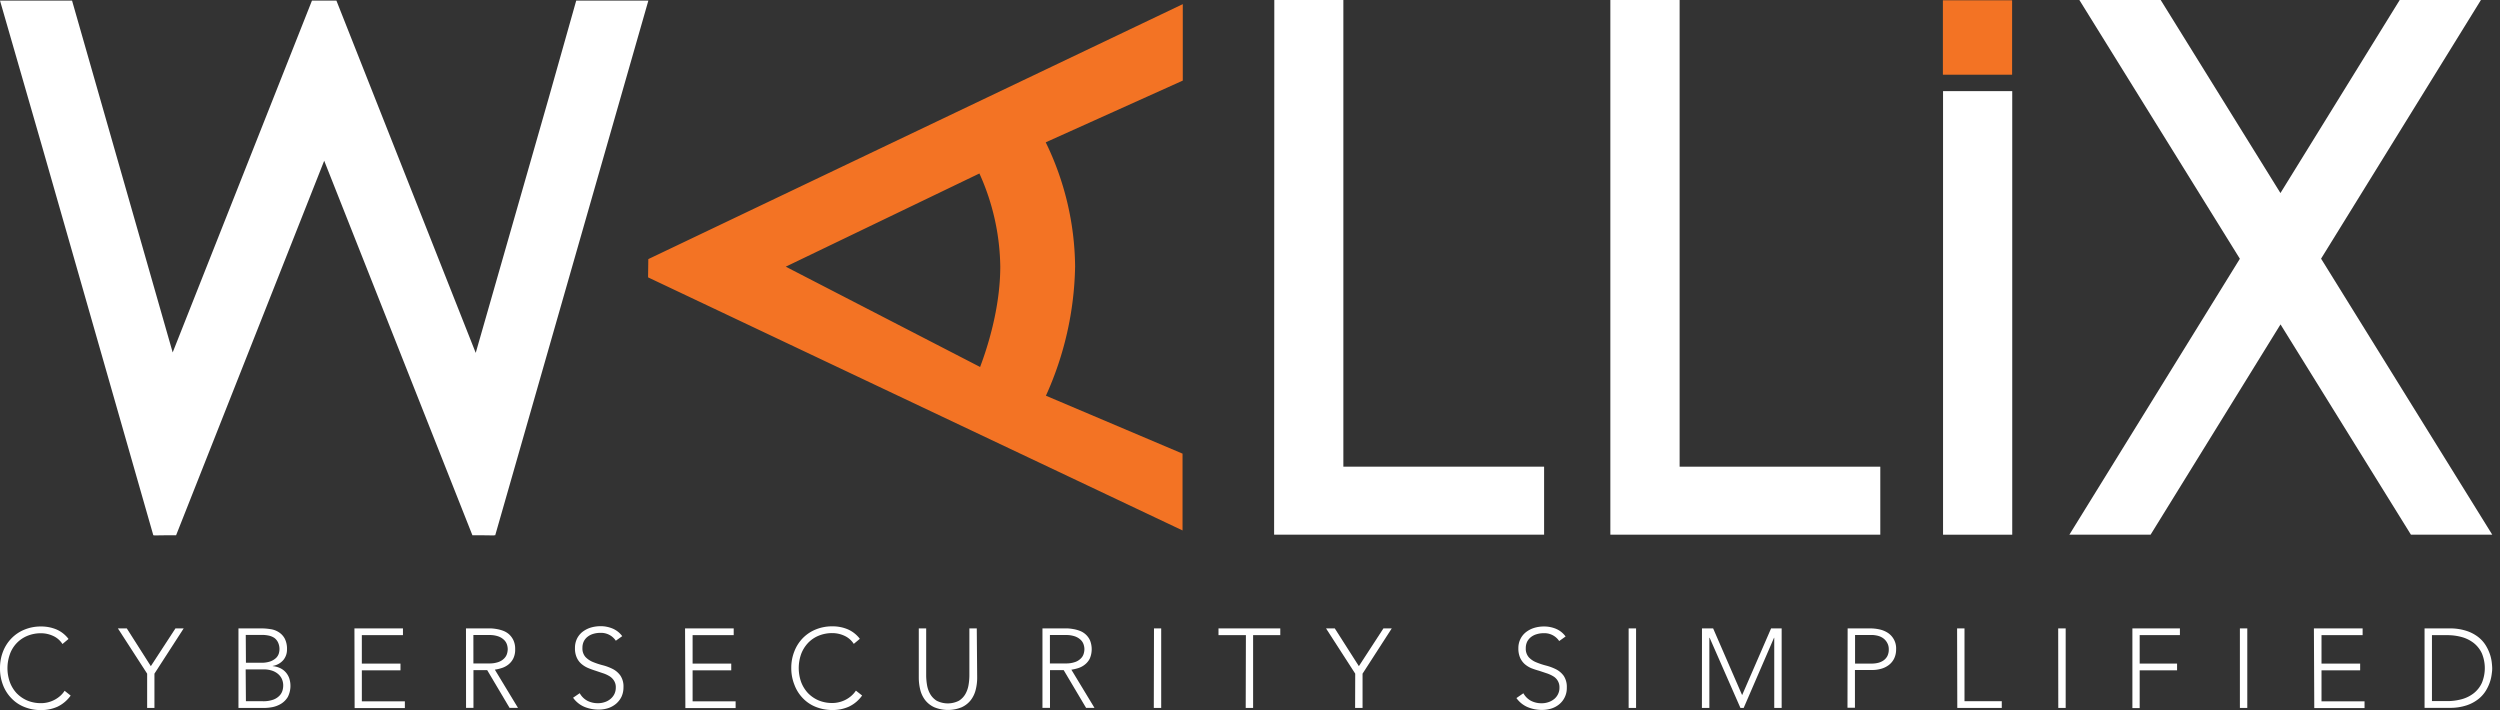<?xml version="1.0" encoding="UTF-8"?> <svg xmlns="http://www.w3.org/2000/svg" width="169" height="48" viewBox="0 0 169 48"><rect x="0" y="0" width="169" height="48" fill="#333333" stroke="none"/><g><g><g><path fill="#f37324" d="M53.117 18.027l13.091-6.3c.9 1.976 1.38 4.117 1.411 6.288 0 2.888-.926 5.633-1.364 6.793zM79.956.28zm-36.13 17.235l-.016 1.235 36.13 17.108v-5.192l-9.236-3.916a22.037 22.037 0 0 0 1.973-8.736 19.528 19.528 0 0 0-1.986-8.393l9.265-4.173V.28z"></path></g><g><path fill="#fff" d="M90.811 31.548V0h-4.668l-.013 36.144h18.251v-4.596z"></path></g><g><path fill="#fff" d="M113.542 31.548V0h-4.682v36.144h18.248v-4.596z"></path></g><g><path fill="#fff" d="M131.35 6.16h4.677v29.986h-4.677z"></path></g><g><path fill="#f37324" d="M131.34.02h4.678v5.03h-4.678z"></path></g><g><path fill="#fff" d="M156.905 17.485L167.711 0h-5.49l-8.063 13.05L146.063 0h-5.498l10.85 17.492-11.525 18.652h5.49l8.783-14.215 8.816 14.215h5.497z"></path></g><g><path fill="#fff" d="M43.83.04h-4.877l-1.862 6.592-4.932 17.223L22.741.04H21.089l-9.416 23.784L4.87.04H0l2.86 9.916 7.503 26.226h.056l.003.013.98-.013h.503l10.011-25.316 10.018 25.316h.487l.977.013.002-.013h.078z"></path></g><g><path fill="#fff" d="M4.777 47.021a2.314 2.314 0 0 1-.895.754c-.347.153-.724.23-1.102.227a2.946 2.946 0 0 1-1.127-.208c-.332-.13-.63-.33-.877-.587a2.623 2.623 0 0 1-.572-.895A3.103 3.103 0 0 1 0 45.175a3.07 3.07 0 0 1 .204-1.13c.129-.333.323-.637.572-.893.248-.254.547-.456.877-.589.358-.146.74-.217 1.127-.213a2.67 2.67 0 0 1 1.022.195c.33.14.615.363.83.649l-.41.342a1.463 1.463 0 0 0-.64-.552 1.944 1.944 0 0 0-.801-.176 2.379 2.379 0 0 0-.946.182 2.092 2.092 0 0 0-1.173 1.254c-.21.6-.21 1.253 0 1.854.1.279.254.534.453.753.204.213.448.384.72.501.299.125.621.186.946.182a1.963 1.963 0 0 0 1.254-.46c.13-.108.242-.236.333-.377z"></path></g><g><path fill="#fff" d="M9.947 45.54L7.97 42.48h.602l1.624 2.552 1.664-2.552h.557l-1.977 3.06v2.316h-.493z"></path></g><g><path fill="#fff" d="M16.607 45.25h1.235c.157 0 .314.02.466.062.149.037.288.102.414.191.128.09.234.208.308.346.08.157.12.334.115.51-.002.11-.018.218-.05.324a.843.843 0 0 1-.194.336 1.099 1.099 0 0 1-.42.275c-.229.08-.47.117-.71.109h-1.147zm.006-2.33h1.109c.15 0 .3.016.447.047.133.028.26.081.374.154.108.08.196.187.253.31a1.058 1.058 0 0 1 .05.752.733.733 0 0 1-.183.293c-.111.102-.24.18-.38.233a1.787 1.787 0 0 1-.618.093h-1.04zm-.493-.44v5.377h1.714c.198 0 .396-.02.59-.057.206-.042.404-.12.584-.23a1.37 1.37 0 0 0 .45-.46c.2-.396.231-.853.09-1.273a1.227 1.227 0 0 0-.247-.406 1.16 1.16 0 0 0-.379-.273 1.444 1.444 0 0 0-.485-.126v-.016c.281-.044.536-.187.72-.402.163-.202.249-.454.244-.713a1.523 1.523 0 0 0-.154-.735 1.179 1.179 0 0 0-.405-.432 1.366 1.366 0 0 0-.559-.204 3.754 3.754 0 0 0-.617-.05z"></path></g><g><path fill="#fff" d="M23.96 42.48h3.28v.453h-2.78v1.925h2.613v.456h-2.612v2.098h2.908v.455h-3.396z"></path></g><g><path fill="#fff" d="M32.001 42.928h1.061c.218-.007.436.026.642.098.142.053.273.136.382.244.085.086.15.192.187.31.032.1.048.204.05.308-.003.104-.02.209-.05.308a.75.75 0 0 1-.187.31c-.107.11-.238.192-.382.244a1.775 1.775 0 0 1-.642.098h-1.06zm-.496 4.923h.501v-2.552h.927l1.513 2.552h.569l-1.564-2.582c.158-.024.313-.06.464-.109a1.39 1.39 0 0 0 .444-.232c.139-.108.253-.246.334-.404.096-.199.141-.419.132-.639a1.375 1.375 0 0 0-.113-.593 1.305 1.305 0 0 0-.287-.401 1.27 1.27 0 0 0-.396-.244 2.328 2.328 0 0 0-.432-.12 3.284 3.284 0 0 0-.395-.047H31.5z"></path></g><g><path fill="#fff" d="M39.189 46.86c.118.216.296.393.512.51.222.113.468.17.717.166.16.002.32-.024.472-.077.14-.045.27-.119.383-.213.108-.09.197-.203.26-.33.064-.136.096-.284.095-.435a.813.813 0 0 0-.12-.464.917.917 0 0 0-.31-.308 2.05 2.05 0 0 0-.444-.201l-.506-.17a5.7 5.7 0 0 1-.51-.188 1.7 1.7 0 0 1-.444-.28 1.192 1.192 0 0 1-.309-.427 1.494 1.494 0 0 1-.117-.636c-.004-.22.044-.439.139-.637.09-.18.22-.34.38-.464a1.75 1.75 0 0 1 .55-.281c.212-.063.433-.094.654-.095.28-.003.557.052.816.158.261.109.487.287.655.516l-.432.309a1.194 1.194 0 0 0-1.05-.531 1.593 1.593 0 0 0-.464.064 1.135 1.135 0 0 0-.382.189.918.918 0 0 0-.262.308.97.97 0 0 0-.099.451.866.866 0 0 0 .204.617c.145.15.32.267.513.343.218.09.442.162.67.22.231.06.455.145.668.253.203.105.379.257.512.444.15.234.223.51.207.787.003.224-.043.444-.136.647-.09.182-.216.344-.372.475-.158.13-.338.23-.533.293-.2.063-.41.095-.618.096a2.548 2.548 0 0 1-.982-.185 1.803 1.803 0 0 1-.766-.618z"></path></g><g><path fill="#fff" d="M46.31 42.48h3.288v.453H46.82v1.925h2.612v.456H46.82v2.098h2.908v.455h-3.397z"></path></g><g><path fill="#fff" d="M58.279 47.017a2.292 2.292 0 0 1-.896.754c-.348.153-.723.23-1.102.226a2.998 2.998 0 0 1-1.127-.208c-.331-.13-.63-.33-.877-.586a2.609 2.609 0 0 1-.568-.895 3.01 3.01 0 0 1-.219-1.143c-.004-.387.065-.77.207-1.13a2.66 2.66 0 0 1 .568-.893c.248-.254.547-.455.877-.589a2.914 2.914 0 0 1 1.127-.213 2.65 2.65 0 0 1 1.022.194c.33.14.617.363.834.65l-.41.343a1.479 1.479 0 0 0-.643-.554 1.944 1.944 0 0 0-.803-.175 2.367 2.367 0 0 0-.945.183 2.066 2.066 0 0 0-.717.5c-.2.218-.356.474-.457.753a2.845 2.845 0 0 0 0 1.853c.102.28.257.534.457.754.203.213.447.384.717.5.298.125.62.187.945.182.144 0 .286-.016.427-.05a1.929 1.929 0 0 0 .827-.41 1.71 1.71 0 0 0 .336-.377z"></path></g><g><path fill="#fff" d="M66.057 45.8c.002.279-.032.557-.1.828-.06.252-.173.49-.33.697-.163.209-.375.376-.617.485a2.436 2.436 0 0 1-1.853 0 1.65 1.65 0 0 1-.618-.485 1.889 1.889 0 0 1-.33-.697c-.066-.271-.099-.55-.099-.828v-3.32h.5v3.19c.002.206.02.412.054.616.033.217.104.427.21.618.107.189.258.348.442.464a1.658 1.658 0 0 0 1.51 0c.183-.116.335-.275.441-.464.106-.192.177-.401.21-.618a3.97 3.97 0 0 0 .053-.616v-3.19h.5z"></path></g><g><path fill="#fff" d="M70.974 42.928h1.067c.219-.007.438.026.645.098.143.053.274.136.384.244.087.086.15.192.186.31.032.1.05.203.05.308-.002.104-.018.209-.05.308a.726.726 0 0 1-.186.31 1.01 1.01 0 0 1-.384.244 1.815 1.815 0 0 1-.645.098h-1.067zm-.504 4.925h.51v-2.551h.926l1.514 2.551h.568l-1.563-2.582c.157-.023.312-.059.463-.107.161-.05.31-.128.442-.233.14-.108.255-.246.336-.404.171-.392.178-.838.02-1.235a1.227 1.227 0 0 0-.686-.645 2.261 2.261 0 0 0-.433-.12 3.284 3.284 0 0 0-.395-.047H70.47z"></path></g><g><path fill="#fff" d="M78.01 42.48h.487v5.376h-.5z"></path></g><g><path fill="#fff" d="M84.223 42.933H82.37v-.453h4.177v.453H84.71v4.923h-.5z"></path></g><g><path fill="#fff" d="M91.613 45.54l-1.973-3.06h.592l1.628 2.552 1.66-2.552h.563l-1.974 3.06v2.316h-.503z"></path></g><g><path fill="#fff" d="M102.98 46.864c.12.215.296.392.513.51.222.113.47.17.72.166.159.002.317-.024.468-.077.14-.046.272-.119.387-.213a.959.959 0 0 0 .256-.33.942.942 0 0 0 .095-.435.85.85 0 0 0-.426-.772c-.14-.084-.29-.15-.445-.201l-.509-.17a5.159 5.159 0 0 1-.526-.173 1.727 1.727 0 0 1-.444-.278 1.283 1.283 0 0 1-.309-.428 1.546 1.546 0 0 1-.118-.637c-.004-.221.045-.44.143-.637.089-.18.219-.339.38-.463a1.71 1.71 0 0 1 .549-.281c.21-.063.43-.095.652-.095.28-.003.559.051.818.158.26.11.484.29.65.518l-.433.309a1.197 1.197 0 0 0-1.05-.531 1.6 1.6 0 0 0-.46.065c-.14.038-.271.102-.386.188a.984.984 0 0 0-.263.31.981.981 0 0 0-.099.45.874.874 0 0 0 .207.618c.144.15.318.267.512.342.217.089.44.162.667.22.231.06.457.145.67.253.204.106.379.258.513.444.147.235.218.51.204.788a1.408 1.408 0 0 1-.503 1.12 1.6 1.6 0 0 1-.537.294c-.2.063-.41.095-.618.095a2.498 2.498 0 0 1-.979-.185 1.797 1.797 0 0 1-.769-.617z"></path></g><g><path fill="#fff" d="M110.096 42.48h.502v5.376h-.502z"></path></g><g><path fill="#fff" d="M115.054 42.48h.754l1.96 4.511 1.958-4.511h.714v5.376h-.501v-4.74h-.016l-2.05 4.74h-.22l-2.08-4.74h-.02v4.74h-.503z"></path></g><g><path fill="#fff" d="M125.402 44.858v-1.934h1.109c.143 0 .284.019.423.053.135.033.263.091.376.173.111.083.202.188.266.311.075.135.11.289.105.444a.965.965 0 0 1-.098.45.846.846 0 0 1-.26.291c-.11.076-.234.13-.363.162a1.724 1.724 0 0 1-.418.05zm-.512 2.985h.504v-2.551h1.16c.209.002.416-.027.617-.084.187-.051.362-.138.516-.256.152-.116.273-.265.357-.436.09-.191.136-.403.133-.616a1.254 1.254 0 0 0-.58-1.133 1.742 1.742 0 0 0-.563-.223 2.84 2.84 0 0 0-.59-.064H124.9z"></path></g><g><path fill="#fff" d="M132.3 42.48h.5v4.923h2.52v.453h-3.007z"></path></g><g><path fill="#fff" d="M139.134 42.48h.506v5.376h-.5z"></path></g><g><path fill="#fff" d="M144.15 42.48h3.212v.453h-2.72v1.925h2.528v.456h-2.528v2.553h-.492z"></path></g><g><path fill="#fff" d="M151.417 42.48h.5v5.376h-.5z"></path></g><g><path fill="#fff" d="M156.42 42.48h3.293v.453h-2.779v1.925h2.612v.456h-2.612v2.098h2.909v.455h-3.398z"></path></g><g><path fill="#fff" d="M164.4 42.936h1.036c.335 0 .67.043.993.133.294.082.566.22.806.407.23.186.416.423.54.693a2.607 2.607 0 0 1 0 1.992c-.123.27-.308.507-.54.694a2.298 2.298 0 0 1-.806.407c-.323.089-.658.133-.993.132H164.4zm-.5 4.914h1.664c.402.01.8-.046 1.183-.17.294-.096.567-.245.81-.438a2.17 2.17 0 0 0 .508-.586c.115-.195.208-.402.275-.618.053-.175.089-.353.108-.535.025-.16.025-.274.025-.339a4.06 4.06 0 0 0-.025-.337 2.663 2.663 0 0 0-.108-.535 2.977 2.977 0 0 0-.275-.617 2.157 2.157 0 0 0-.509-.59 2.605 2.605 0 0 0-.81-.434 3.553 3.553 0 0 0-1.182-.17H163.9z"></path></g></g></g></svg> 